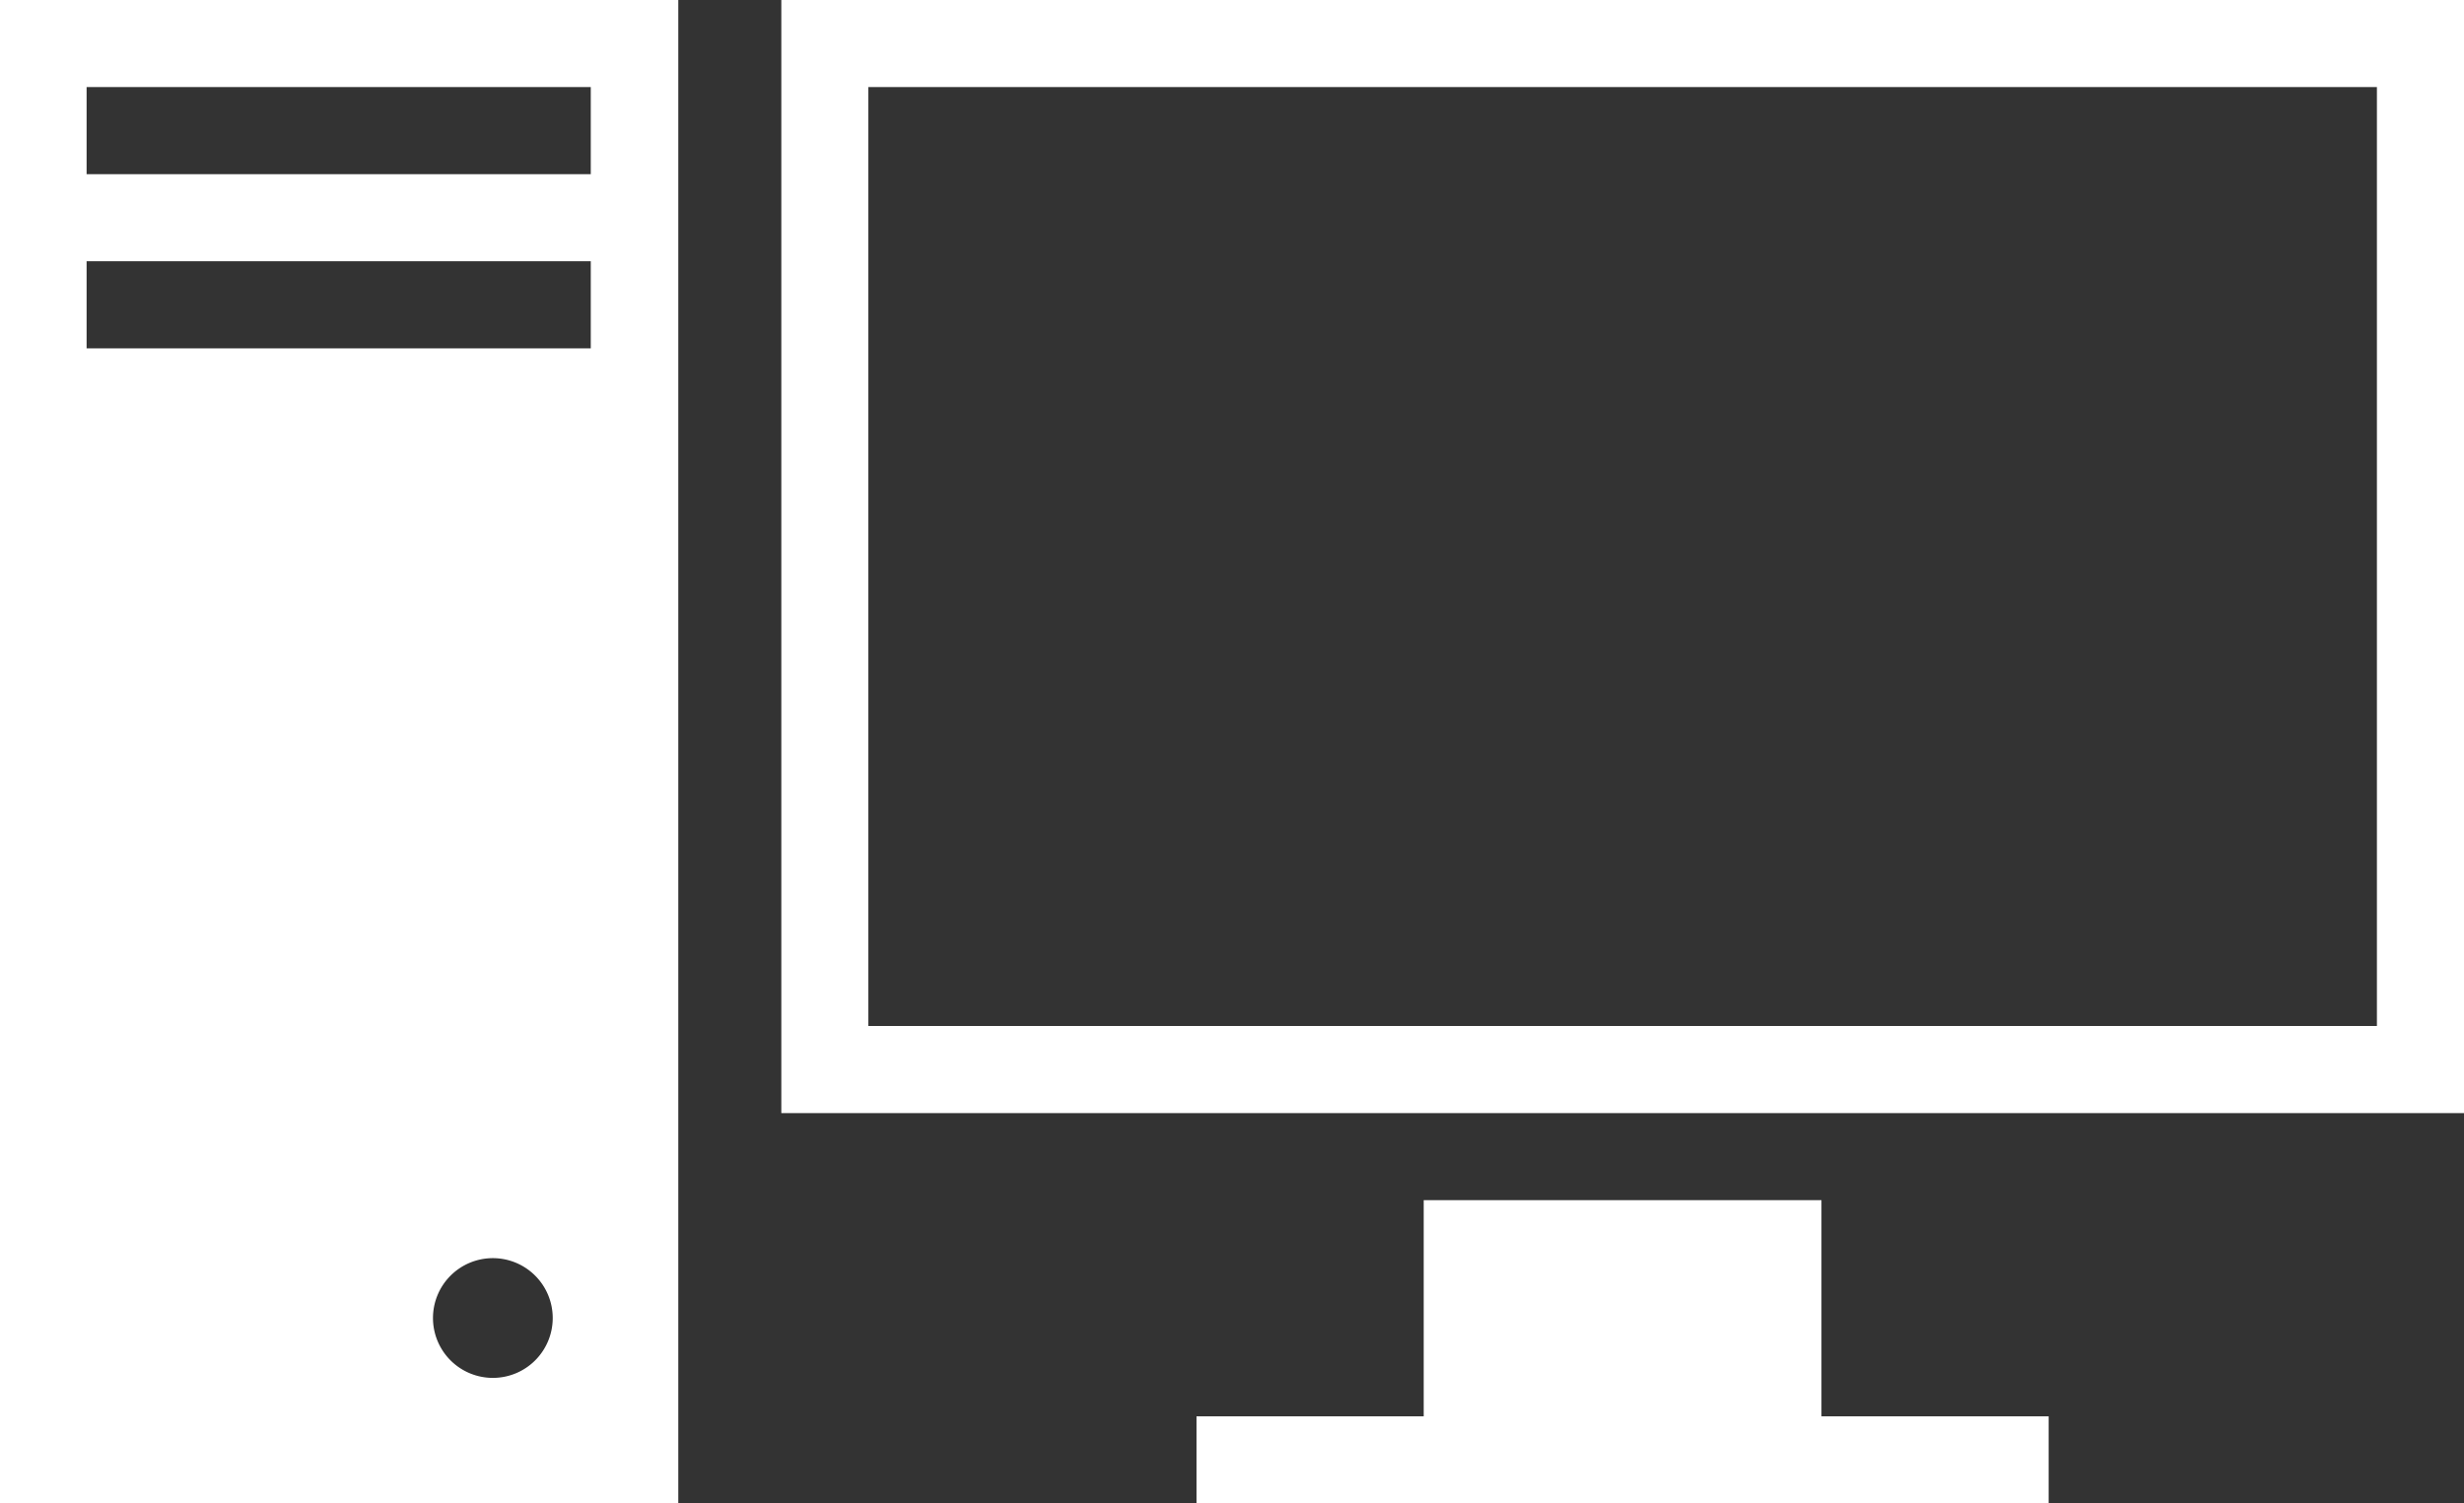 <svg xmlns="http://www.w3.org/2000/svg" viewBox="0 0 452.7 276.22"><rect x="0" y="0" width="452.7" height="276.22" fill="#333333" stroke="none"/><defs><style>.cls-1{fill:#fff;}</style></defs><g id="Layer_2"><g id="Layer_1-2"><path class="cls-1" d="M0,0V276.22H124.62V0ZM90.55,253.16a11,11,0,1,1,11-11A11,11,0,0,1,90.55,253.16ZM108.55,64H15.91V48h92.63V64Zm0-32H15.91V16h92.63V32Zm153,188.51h73.1v39.71h41.74v16H219.83v-16h41.74V220.51ZM143.55,0V204.51H452.7V0H143.55ZM436.7,188.51H159.54V16H436.7Z"></path></g></g></svg>